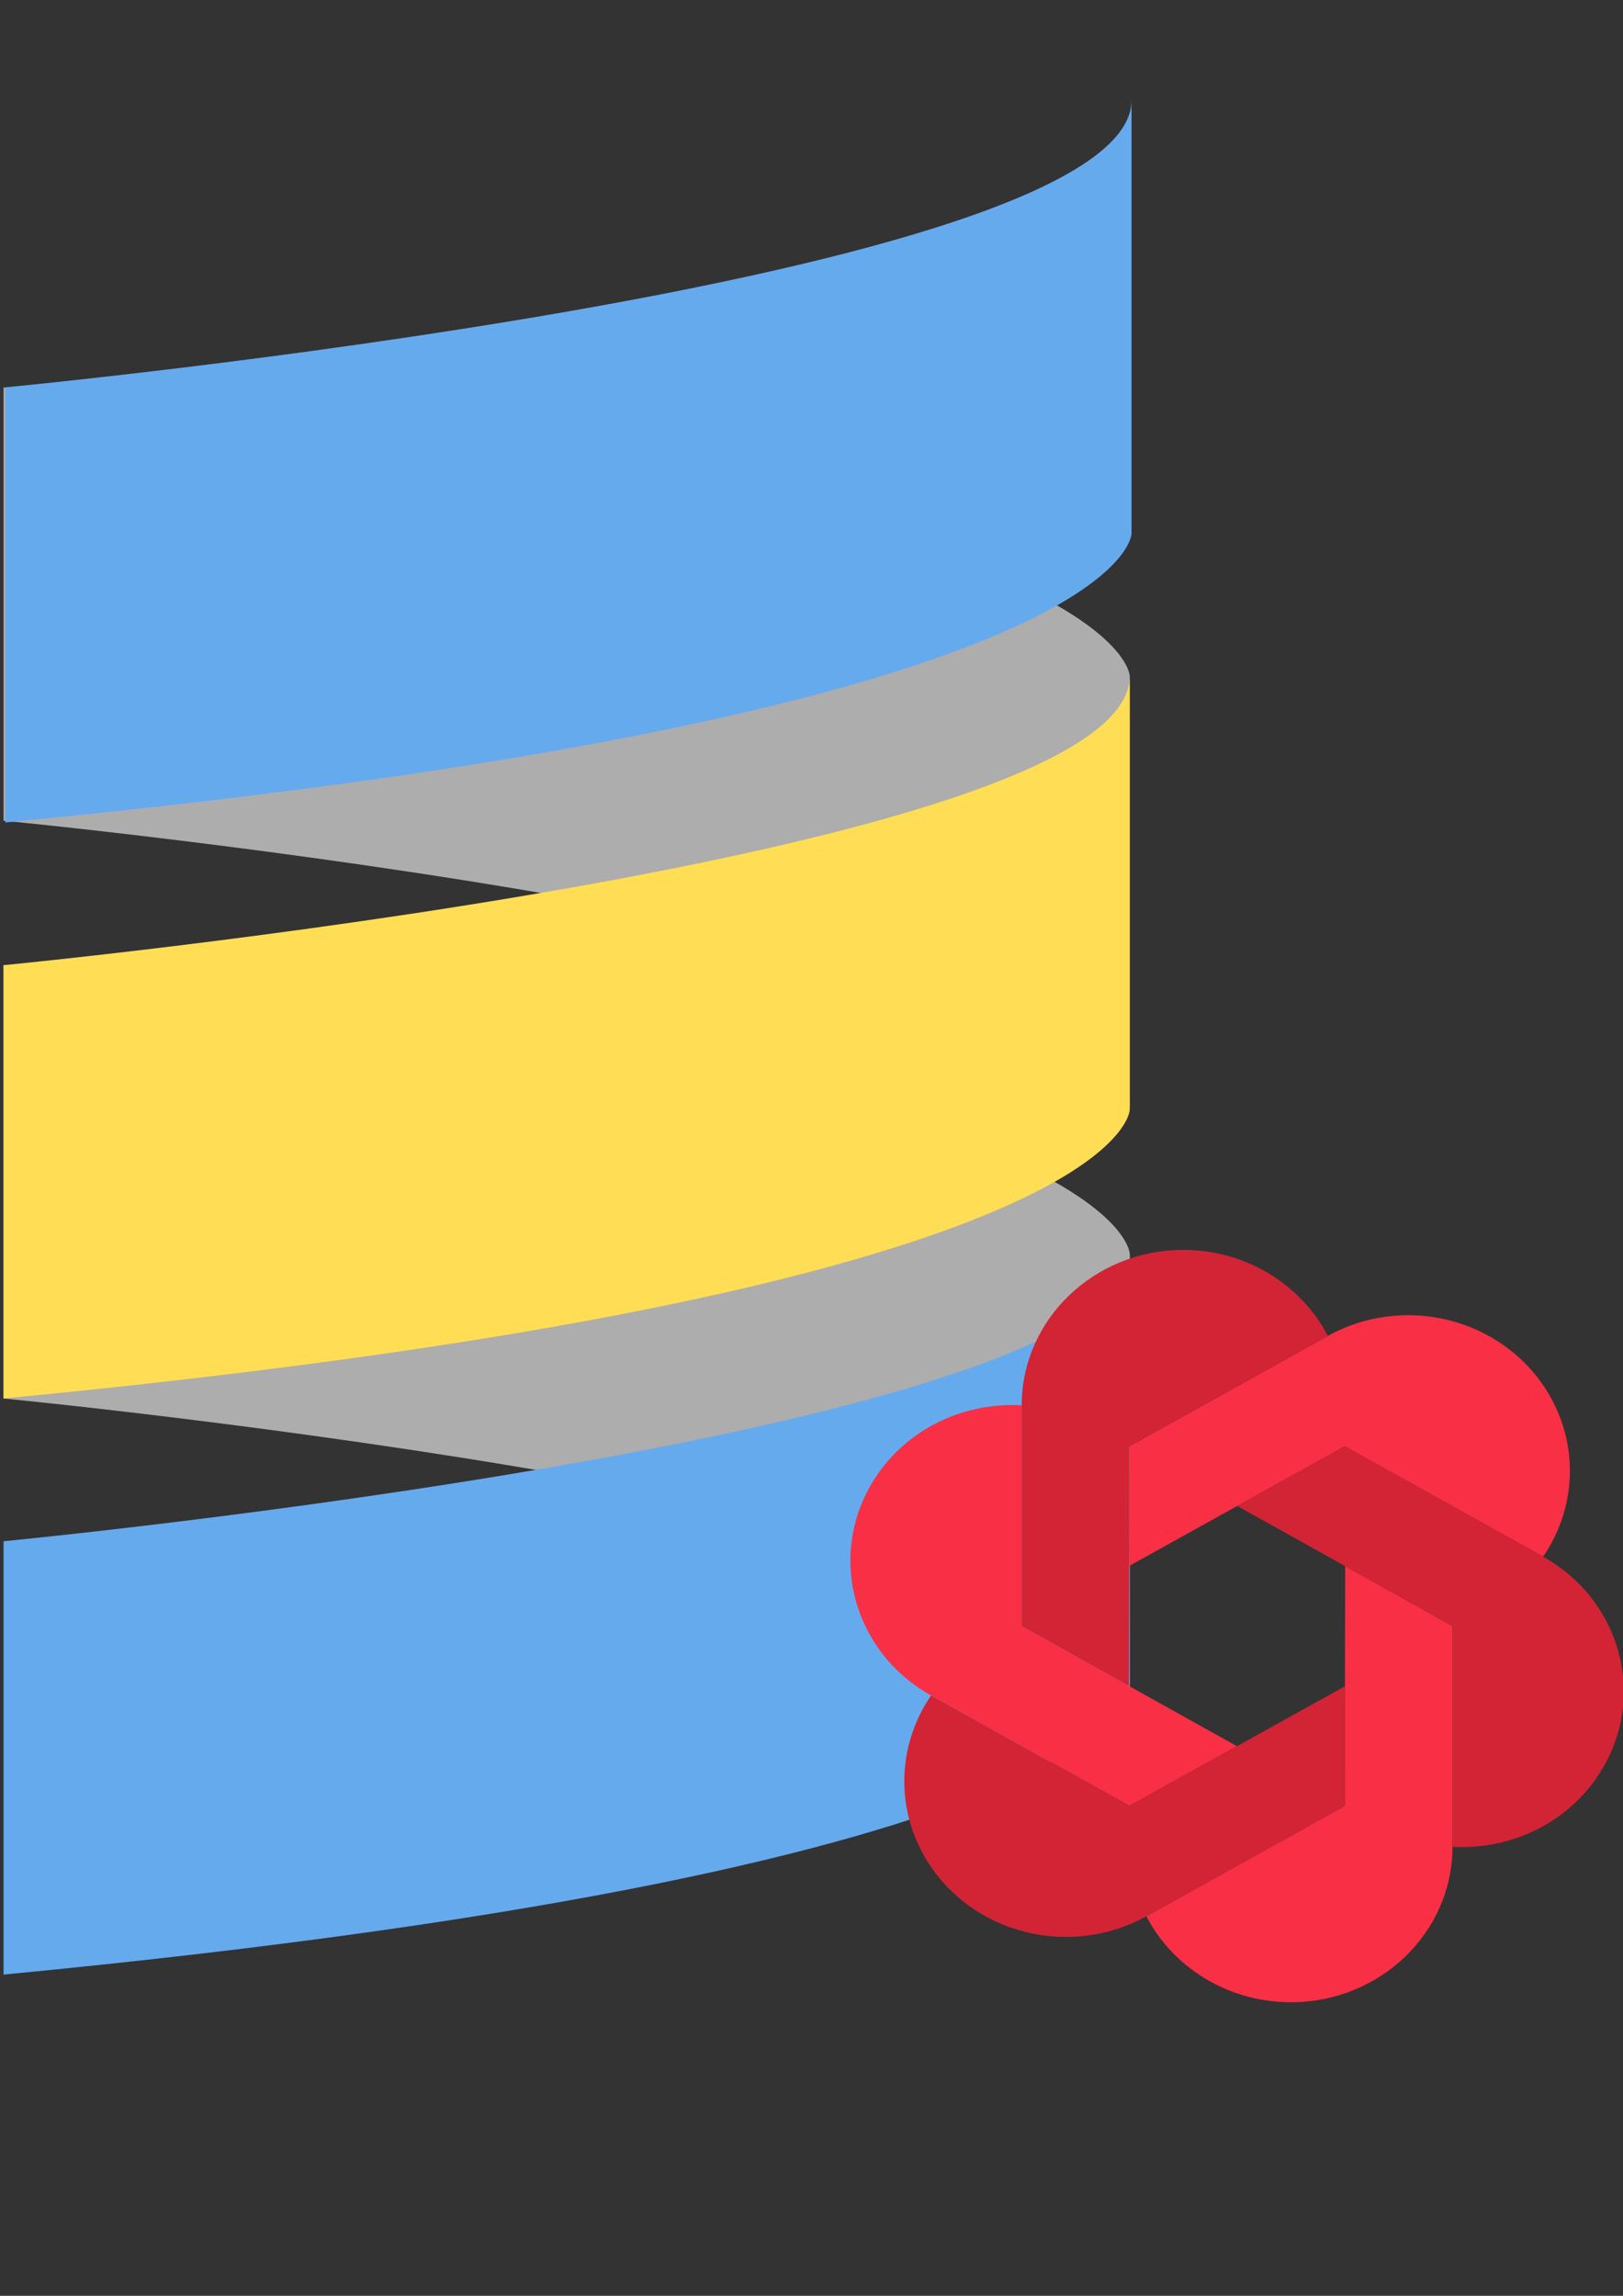 <?xml version="1.0" encoding="UTF-8" standalone="no"?>
<!-- Created with Inkscape (http://www.inkscape.org/) -->

<svg
   width="210mm"
   height="297mm"
   viewBox="0 0 210 297"
   version="1.1"
   id="svg5"
   inkscape:version="1.1 (c4e8f9ed74, 2021-05-24)"
   sodipodi:docname="scalapy-gym.svg"
   xmlns:inkscape="http://www.inkscape.org/namespaces/inkscape"
   xmlns:sodipodi="http://sodipodi.sourceforge.net/DTD/sodipodi-0.dtd"
   xmlns="http://www.w3.org/2000/svg"
   xmlns:svg="http://www.w3.org/2000/svg">
  <rect x="0" y="0" width="210" height="297" fill="#333333" stroke="none"/>
  <sodipodi:namedview
     id="namedview7"
     pagecolor="#ffffff"
     bordercolor="#666666"
     borderopacity="1.0"
     inkscape:pageshadow="2"
     inkscape:pageopacity="0.0"
     inkscape:pagecheckerboard="0"
     inkscape:document-units="mm"
     showgrid="false"
     inkscape:zoom="1.1759259"
     inkscape:cx="375.87402"
     inkscape:cy="528.09449"
     inkscape:window-width="3840"
     inkscape:window-height="2107"
     inkscape:window-x="3840"
     inkscape:window-y="0"
     inkscape:window-maximized="1"
     inkscape:current-layer="layer1" />
  <defs
     id="defs2" />
  <g
     inkscape:label="Layer 1"
     inkscape:groupmode="layer"
     id="layer1">
    <g
       style="fill:none"
       id="g868"
       transform="matrix(0.695,0,0,0.668,0.46,12.293)">
      <g
         opacity="0.6"
         id="g848">
        <path
           d="m 0,140.539 c 0,0 209.667,20.98 209.667,55.948 v -83.923 c 0,0 0,-34.968 -209.667,-55.948 v 32.637 z"
           fill="#ffffff"
           id="path844" />
        <path
           d="m 0,252.436 c 0,0 209.667,20.981 209.667,55.948 v -83.923 c 0,0 0,-34.967 -209.667,-55.948 z"
           fill="#ffffff"
           id="path846" />
      </g>
      <path
         d="m 210,1 v 83.923 c 0,0 0,34.968 -209.667,55.949 V 56.616 C 4.79817e-6,56.616 210,35.968 210,1 Z"
         fill="#66aaee"
         id="path850" />
      <path
         d="m 0,168.513 c 0,0 209.667,-20.981 209.667,-55.949 v 83.923 c 0,0 0,34.968 -209.667,55.949 z"
         fill="#ffdd55"
         id="path852" />
      <path
         d="m 0,364 v -83.923 c 0,0 209.667,-20.981 209.667,-55.949 v 83.923 C 210,308.384 210,343.019 0,364 Z"
         fill="#66aaee"
         id="path854" />
    </g>
  </g>
  <g
     inkscape:groupmode="layer"
     id="layer2"
     inkscape:label="Layer 2">
    <g
       id="g842"
       transform="matrix(1.742,0,0,1.678,104.323,156.663)">
      <path
         fill="#f82f45"
         d="m 55.11,14.04 c 1.09,1.89 1.61,3.95 1.61,5.99 0,2.34 -0.69,4.65 -1.99,6.62 0,-0.01 -0.01,-0.01 -0.01,-0.01 L 40,18.14 32.01,22.74 23.99,27.36 24,18.14 38.72,9.64 c 0.01,0 0.01,-0.01 0.02,-0.01 5.74,-3.3 13.06,-1.32 16.37,4.41 z M 31.99,41.26 24,45.86 9.28,37.36 c 0,0 -0.01,0 -0.01,-0.01 C 3.54,34.03 1.57,26.7 4.89,20.96 c 2.22,-3.85 6.25,-6 10.4,-6 0.24,0 0.47,0.01 0.71,0.02 0,0.01 0,0.01 0,0.02 v 17 l 7.97,4.62 z"
         id="path824" />
      <path
         fill="#d22435"
         d="m 38.74,9.63 c -0.01,0 -0.01,0.01 -0.02,0.01 L 24,18.14 23.99,27.36 23.97,36.62 16,32 V 15 c 0,-0.01 0,-0.01 0,-0.02 C 16.01,8.36 21.38,3 28,3 c 3.32,0 6.32,1.34 8.49,3.51 0.91,0.91 1.67,1.96 2.25,3.12 z"
         id="path826" />
      <path
         fill="#f82f45"
         d="m 48,49 c 0,0.01 0,0.01 0,0.02 C 47.99,55.64 42.62,61 36,61 c -3.32,0 -6.32,-1.34 -8.49,-3.51 -0.91,-0.91 -1.67,-1.96 -2.25,-3.12 0.01,0 0.01,-0.01 0.02,-0.01 L 40,45.86 40.01,36.64 40.03,27.38 48,32 Z"
         id="path828" />
      <path
         fill="#d22435"
         d="m 9.28,37.36 14.72,8.5 7.99,-4.6 8.02,-4.62 -0.01,9.22 -14.72,8.5 c -0.01,0 -0.01,0.01 -0.02,0.01 C 19.52,57.67 12.2,55.69 8.89,49.96 7.8,48.07 7.28,46.01 7.28,43.97 c 0,-2.34 0.69,-4.65 1.99,-6.62 0,0.01 0.01,0.01 0.01,0.01 z M 54.73,26.65 c 5.73,3.32 7.7,10.65 4.38,16.39 -2.22,3.85 -6.25,6 -10.4,6 -0.24,0 -0.47,-0.01 -0.71,-0.02 0,-0.01 0,-0.01 0,-0.02 V 32 l -7.97,-4.62 -8.02,-4.64 7.99,-4.6 14.72,8.5 c 0,0 0.01,0 0.01,0.01 z"
         id="path830" />
    </g>
  </g>
</svg>
